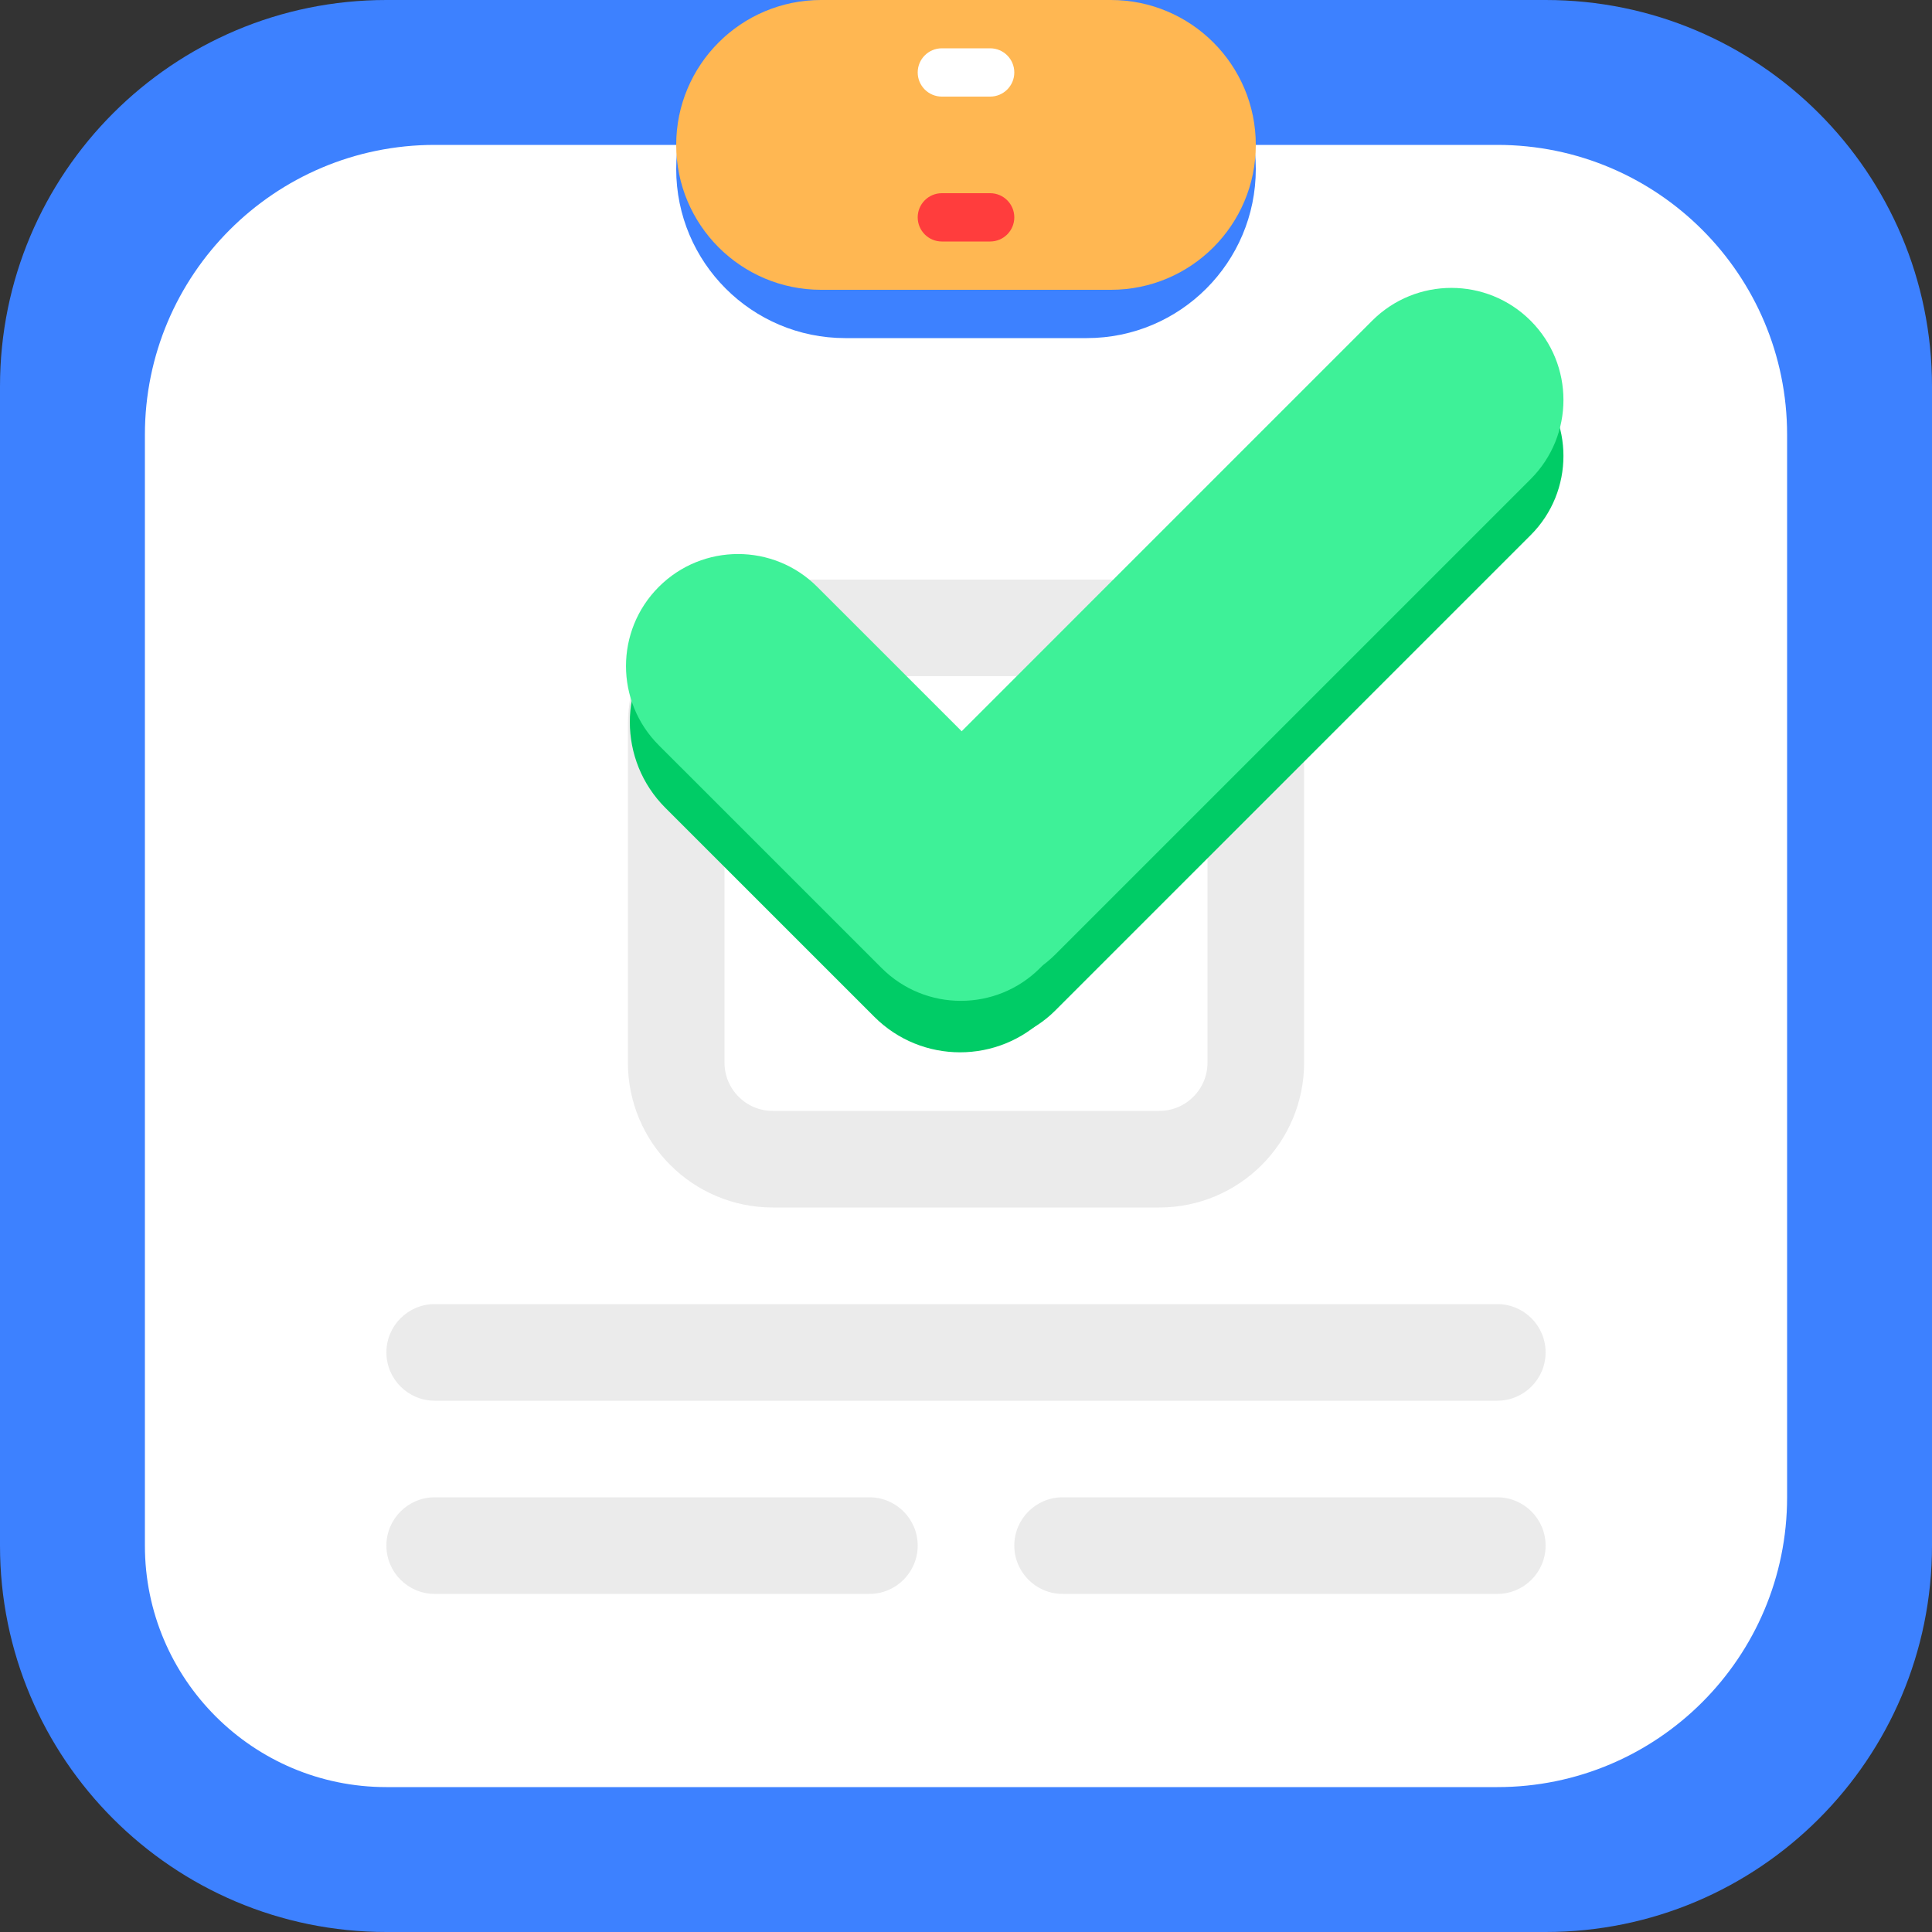 <svg width="40" height="40" viewBox="0 0 40 40" fill="none" xmlns="http://www.w3.org/2000/svg">
<rect x="0" y="0" width="40" height="40" fill="#333333" stroke="none"/>
<path d="M0 8C0 3.582 3.582 0 8 0H32C36.418 0 40 3.582 40 8V32C40 36.418 36.418 40 32 40H8C3.582 40 0 36.418 0 32V8Z" fill="#3D81FF"/>
<path d="M3 9C3 5.686 5.686 3 9 3H31C34.314 3 37 5.686 37 9V31C37 34.314 34.314 37 31 37H8C5.239 37 3 34.761 3 32V9Z" fill="white"/>
<path d="M8 32C8 31.448 8.448 31 9 31H18C18.552 31 19 31.448 19 32V32C19 32.552 18.552 33 18 33H9C8.448 33 8 32.552 8 32V32Z" fill="#EBEBEB"/>
<path d="M21 32C21 31.448 21.448 31 22 31H31C31.552 31 32 31.448 32 32V32C32 32.552 31.552 33 31 33H22C21.448 33 21 32.552 21 32V32Z" fill="#EBEBEB"/>
<path d="M16 13H24C25.105 13 26 13.895 26 15V22C26 23.105 25.105 24 24 24H16C14.895 24 14 23.105 14 22V15C14 13.895 14.895 13 16 13Z" fill="white" stroke="#EBEBEB" stroke-width="2"/>
<path d="M8 28C8 27.448 8.448 27 9 27H31C31.552 27 32 27.448 32 28V28C32 28.552 31.552 29 31 29H9C8.448 29 8 28.552 8 28V28Z" fill="#EBEBEB"/>
<path d="M18.569 20.921C17.663 20.015 17.663 18.546 18.569 17.641L28.409 7.8C29.315 6.894 30.784 6.894 31.69 7.8V7.8C32.596 8.706 32.596 10.174 31.69 11.08L21.849 20.921C20.943 21.827 19.474 21.827 18.569 20.921V20.921Z" fill="#00CC66"/>
<path d="M13.775 13.174C14.755 12.194 16.345 12.194 17.326 13.174L21.652 17.501C22.633 18.482 22.633 20.071 21.652 21.052V21.052C20.672 22.032 19.082 22.032 18.102 21.052L13.775 16.725C12.795 15.744 12.795 14.155 13.775 13.174V13.174Z" fill="#00CC66"/>
<path d="M18.569 19.761C17.663 18.855 17.663 17.387 18.569 16.481L28.409 6.64C29.315 5.734 30.784 5.734 31.69 6.64V6.64C32.596 7.546 32.596 9.015 31.69 9.92L21.849 19.761C20.943 20.667 19.474 20.667 18.569 19.761V19.761Z" fill="#3EF198"/>
<path d="M13.64 12.15C14.546 11.244 16.015 11.244 16.92 12.15L21.533 16.762C22.439 17.668 22.439 19.136 21.533 20.042V20.042C20.627 20.948 19.158 20.948 18.253 20.042L13.64 15.43C12.734 14.524 12.734 13.056 13.64 12.15V12.15Z" fill="#3EF198"/>
<path d="M14 3.5C14 1.567 15.567 0 17.5 0H22.5C24.433 0 26 1.567 26 3.5V3.5C26 5.433 24.433 7 22.5 7H17.5C15.567 7 14 5.433 14 3.5V3.5Z" fill="#3D81FF"/>
<path d="M14 3C14 1.343 15.343 0 17 0H23C24.657 0 26 1.343 26 3V3C26 4.657 24.657 6 23 6H17C15.343 6 14 4.657 14 3V3Z" fill="#FFB752"/>
<path d="M19 1.5C19 1.224 19.224 1 19.5 1H20.5C20.776 1 21 1.224 21 1.5V1.5C21 1.776 20.776 2 20.5 2H19.5C19.224 2 19 1.776 19 1.5V1.5Z" fill="white"/>
<path d="M19 4.5C19 4.224 19.224 4 19.5 4H20.5C20.776 4 21 4.224 21 4.5V4.5C21 4.776 20.776 5 20.5 5H19.5C19.224 5 19 4.776 19 4.5V4.5Z" fill="#FF3D3D"/>
</svg>
